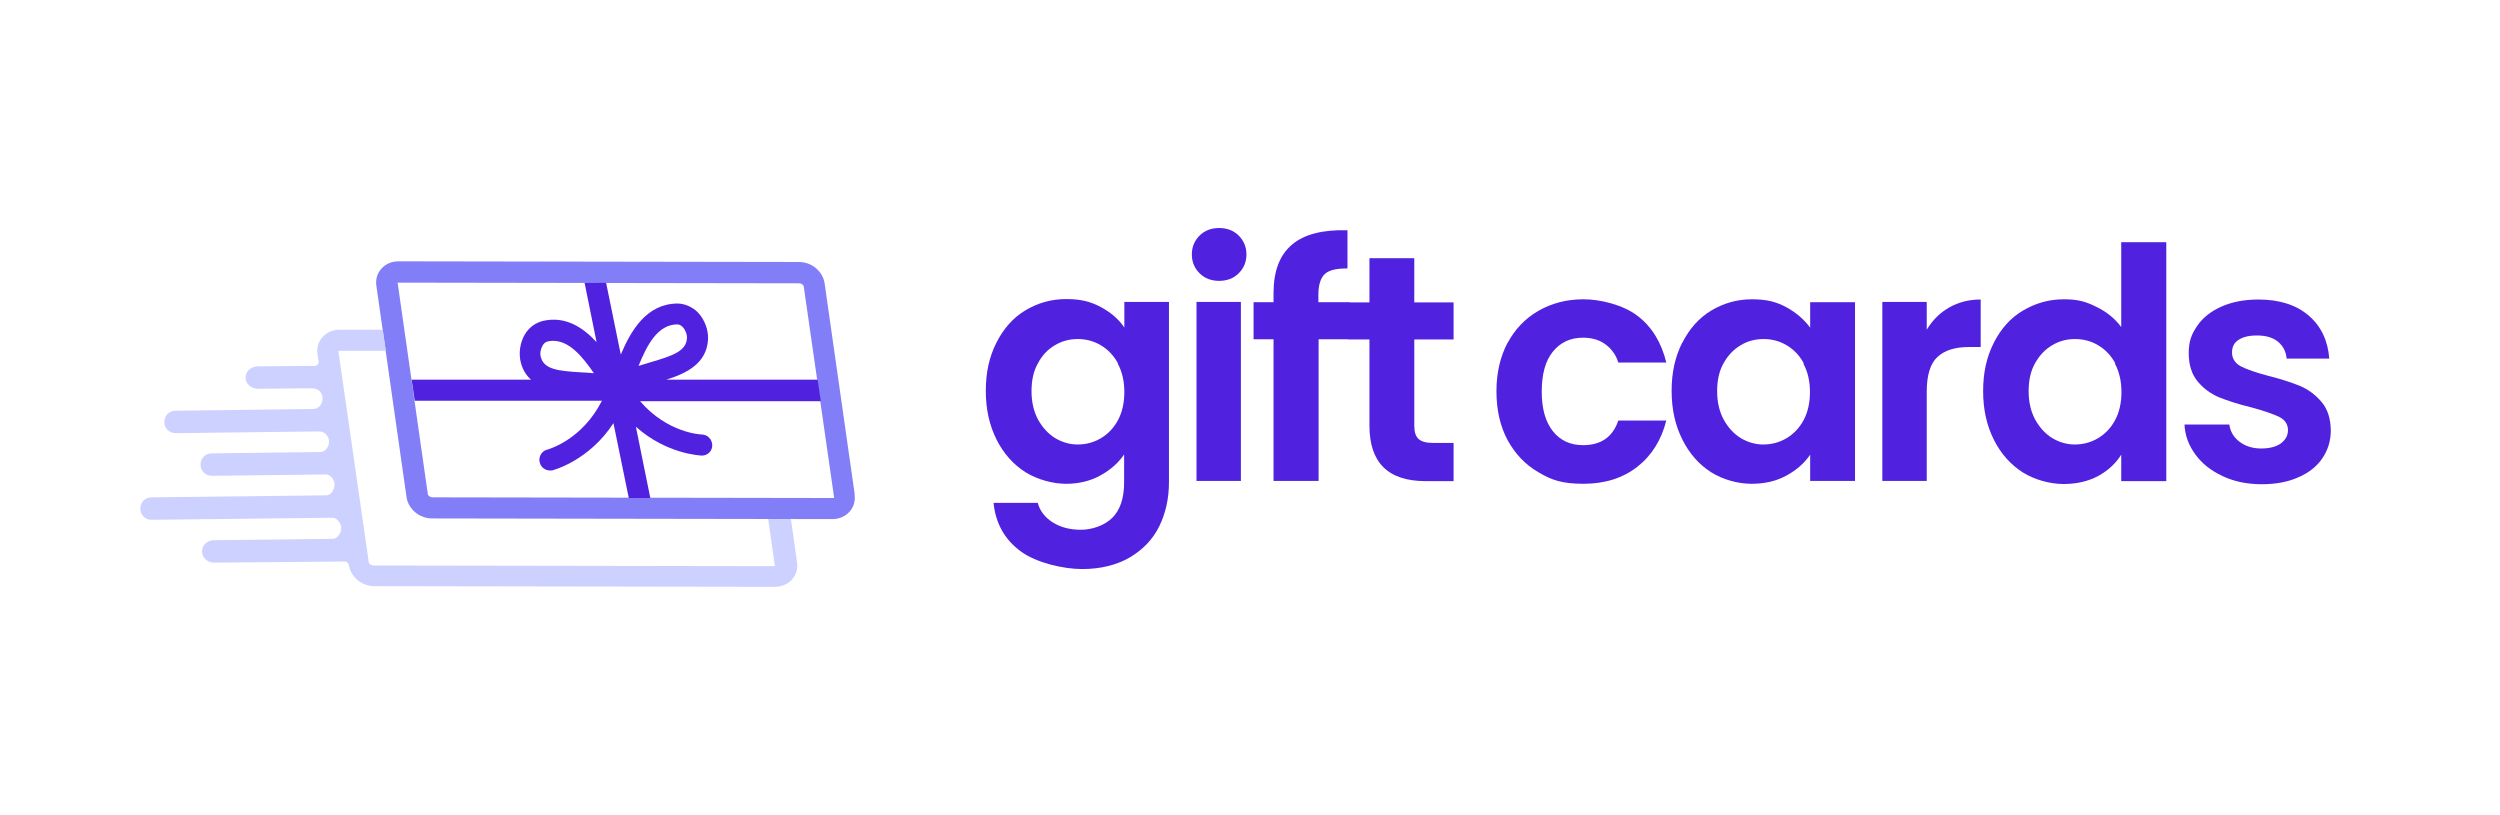<?xml version="1.0" encoding="UTF-8"?>
<svg xmlns="http://www.w3.org/2000/svg" version="1.1" viewBox="0 0 1126 367">
  <defs>
    <style>
      .cls-1 {
        fill: #ccd1ff;
      }

      .cls-2 {
        fill: #5022e0;
      }

      .cls-3 {
        fill: #827ef7;
      }
    </style>
  </defs>
  <!-- Generator: Adobe Illustrator 28.6.0, SVG Export Plug-In . SVG Version: 1.2.0 Build 709)  -->
  <g>
    <g id="Layer_1">
      <g>
        <path class="cls-3" d="M385,222.9l-13.6-95.3c-.8-5.4-5.8-9.6-11.5-9.6l-180.4-.3c-3.1,0-5.9,1.2-7.8,3.4-1.8,2.1-2.6,4.7-2.2,7.5l13.6,95.3c.8,5.4,5.8,9.6,11.5,9.6l180.3.3h0c3,0,5.9-1.2,7.8-3.4,1.8-2.1,2.6-4.7,2.2-7.5h0ZM179,127.3s.3,0,.6,0l180.3.3c1.2,0,2.1.9,2.1,1.4l13.7,95.2s-.2.1-.6.1l-180.3-.3c-1.2,0-2.1-.9-2.1-1.4l-13.6-95.2h-.1ZM375.1,232.6h0Z"/>
        <path class="cls-1" d="M355.6,233.8h-9.6l3,21.1s-.3.1-.5.1l-180.3-.3c-1.2,0-2.1-.9-2.1-1.4l-13.7-95.2s.2-.1.6-.1h20.8l-1.4-9.5h-19.4c-3.1,0-5.9,1.2-7.8,3.4-1.8,2.1-2.6,4.7-2.2,7.5l.5,3.4c0,.5,0,1-.4,1.4s-.8.6-1.3.6l-25.7.2c-1.5,0-2.9.6-3.9,1.5s-1.6,2.3-1.6,3.6c0,2.8,2.5,5,5.6,5h0l20-.2h4.4c1.3,0,2.4.4,3.3,1.2.9.9,1.4,2.1,1.4,3.4s-.5,2.6-1.4,3.5c-1,1.1-2.2,1.2-3.2,1.2l-61.8.8c-1.3,0-2.6.6-3.5,1.5s-1.4,2.2-1.4,3.6c0,2.8,2.3,5,5.1,5,0,0,64-.8,64.4-.8,1.3,0,2.4.4,3.3,1.3s1.4,2,1.4,3.3-.5,2.5-1.3,3.4c-.9,1.1-2,1.3-3.2,1.3l-48.5.6c-1.3,0-2.6.6-3.5,1.5-.9,1-1.4,2.2-1.4,3.6,0,2.8,2.3,5,5.1,5l50.7-.6c.6,0,1.3,0,1.9.3.5.2,1,.6,1.4,1,.8.9,1.3,2.1,1.3,3.3s-.5,2.5-1.3,3.5c-.4.5-1,.9-1.5,1.1-.4.2-.9.2-1.6.2l-78.2.9c-1.3,0-2.6.6-3.5,1.5s-1.4,2.3-1.4,3.6.5,2.6,1.5,3.6c.9.9,2.1,1.4,3.6,1.4l80.7-.9c.8,0,1.3,0,2,.3.5.2,1,.6,1.4,1.1.8.9,1.3,2.1,1.3,3.3s-.5,2.6-1.5,3.6-1.1.9-1.7,1.1c-.3.1-.7.1-1.1.1h-.3l-52.8.6c-1.4,0-2.8.6-3.8,1.5s-1.5,2.3-1.5,3.6c0,2.8,2.4,5,5.4,5l58.9-.5h0c.9,0,1.6.7,1.8,1.5.8,5.4,5.8,9.6,11.5,9.6l180.4.3c3,0,5.9-1.2,7.8-3.4,1.8-2.1,2.6-4.7,2.2-7.5l-2.8-19.8h0l-.6.2ZM349.1,254.8h0l.9.8-.9-.8h0Z"/>
        <path class="cls-2" d="M368,171h-67.9c8.7-2.7,18.2-7.1,18.8-18.1.2-4.3-1.5-8.9-4.5-12.1-2.5-2.6-6.1-4.1-9.4-4.1-13.8.2-20.8,12.1-25.4,23l-6.6-32.3h-9.7l5.4,26.7c-6.2-6.7-14-11.8-24-9.6-3.4.8-6.4,2.9-8.3,6.1-2.2,3.7-2.9,8.6-1.8,12.8.9,3.3,2.5,5.8,4.6,7.6h-53.8l1.4,9.5h84.3c-8.9,17.6-23.9,21.8-24.6,22-2.5.6-4.1,3.2-3.4,5.8.5,2.1,2.4,3.6,4.6,3.6s.8,0,1.2-.1c.8-.2,16.5-4.5,27.4-21.2l6.9,33.7h9.7l-6.5-32.1c13.9,12.4,28.9,12.9,29.7,13h0c2.6,0,4.7-2,4.7-4.6s-2-4.8-4.6-4.9c-.7,0-15.6-.7-27.9-15h81.4l-1.4-9.5h0l-.3-.2ZM261.7,167.7c-10.2-.6-16.6-1.3-18.1-6.8-.5-1.7-.1-3.8.8-5.3.4-.7,1.1-1.5,2.2-1.8.9-.2,1.7-.3,2.5-.3,7.4,0,13.3,7.2,18.4,14.6-2-.2-3.9-.3-5.9-.4h.1ZM287.6,164.8c3.8-9.4,8.6-18.6,17.4-18.7h0c.9,0,1.7.4,2.5,1.2,1.2,1.3,2,3.3,1.9,5-.3,5.8-6.3,7.9-16.2,10.8-1.8.5-3.7,1.1-5.6,1.7h0Z"/>
        <path class="cls-2" d="M495.8,138.3c4.5,2.4,8,5.4,10.6,9.2v-11.5h20.1v81.1c0,7.5-1.5,14.1-4.4,20s-7.4,10.5-13.3,14c-5.9,3.4-13.1,5.2-21.4,5.2s-20.5-2.7-27.7-8-11.3-12.6-12.2-21.8h19.9c1,3.7,3.3,6.6,6.8,8.8s7.7,3.3,12.6,3.3,10.5-1.8,14.1-5.3,5.4-8.9,5.4-16.1v-12.5c-2.6,3.8-6.1,6.9-10.6,9.4s-9.7,3.8-15.5,3.8-12.8-1.8-18.3-5.2c-5.5-3.5-9.9-8.4-13.1-14.8-3.2-6.4-4.8-13.6-4.8-21.9s1.6-15.4,4.8-21.7,7.5-11.2,13-14.5,11.6-5.1,18.4-5.1,11.1,1.2,15.6,3.6h0ZM503.5,163.6c-1.9-3.5-4.5-6.2-7.7-8.1s-6.7-2.8-10.4-2.8-7.1.9-10.3,2.8-5.7,4.5-7.6,8.1c-2,3.5-2.9,7.7-2.9,12.6s1,9.1,2.9,12.7c2,3.6,4.5,6.4,7.7,8.4,3.2,1.9,6.6,2.9,10.2,2.9s7.2-.9,10.4-2.8,5.8-4.6,7.7-8.1c1.9-3.5,2.9-7.8,2.9-12.7s-1-9.2-2.9-12.7h0v-.3Z"/>
        <path class="cls-2" d="M540.3,123.1c-2.3-2.3-3.5-5.1-3.5-8.5s1.2-6.2,3.5-8.5,5.3-3.4,8.8-3.4,6.5,1.1,8.8,3.4,3.5,5.1,3.5,8.5-1.2,6.2-3.5,8.5-5.3,3.4-8.8,3.4-6.5-1.1-8.8-3.4ZM558.9,136.1v80.5h-20v-80.6h20Z"/>
        <path class="cls-2" d="M607.8,152.8h-13.9v63.8h-20.3v-63.8h-9v-16.7h9v-4.1c0-9.9,2.8-17.2,8.3-21.8,5.5-4.7,13.9-6.8,25-6.5v17.2c-4.9,0-8.2.7-10.2,2.5-1.9,1.8-2.9,4.9-2.9,9.4v3.3h13.9v16.7h.1Z"/>
        <path class="cls-2" d="M637,152.8v39c0,2.7.6,4.7,1.9,5.9s3.5,1.8,6.5,1.8h9.3v17.2h-12.6c-16.9,0-25.3-8.3-25.3-25v-38.8h-9.4v-16.7h9.4v-19.9h20.2v19.9h17.7v16.7h-17.7Z"/>
        <path class="cls-2" d="M679,154.5c3.3-6.2,8-11.1,13.9-14.5s12.7-5.2,20.3-5.2,17.9,2.5,24.4,7.5,10.7,12,12.9,21h-21.6c-1.1-3.5-3.1-6.2-5.8-8.2s-6.1-3-10.1-3c-5.7,0-10.2,2.1-13.6,6.3s-5,10.2-5,18,1.7,13.6,5,17.8,7.9,6.3,13.6,6.3c8.1,0,13.4-3.7,15.9-11.1h21.6c-2.2,8.7-6.5,15.7-13,20.8s-14.6,7.7-24.3,7.7-14.4-1.7-20.3-5.2c-5.9-3.4-10.5-8.3-13.9-14.5-3.3-6.2-5-13.5-5-21.9s1.7-15.6,5-21.9h0Z"/>
        <path class="cls-2" d="M757.7,154.4c3.2-6.3,7.5-11.2,13-14.5s11.6-5.1,18.4-5.1,11.1,1.2,15.5,3.6,8,5.5,10.7,9.2v-11.5h20.2v80.5h-20.2v-11.8c-2.6,3.8-6.1,6.9-10.7,9.4s-9.7,3.7-15.7,3.7-12.8-1.8-18.2-5.2c-5.5-3.5-9.8-8.4-13-14.8-3.2-6.4-4.8-13.6-4.8-21.9s1.6-15.4,4.8-21.7h0ZM812.4,163.6c-1.9-3.5-4.5-6.2-7.7-8.1s-6.7-2.8-10.4-2.8-7.2.9-10.3,2.8c-3.1,1.8-5.7,4.5-7.7,8.1-2,3.5-2.9,7.7-2.9,12.6s1,9.1,2.9,12.7c2,3.6,4.5,6.4,7.7,8.4,3.2,1.9,6.6,2.9,10.2,2.9s7.2-.9,10.4-2.8,5.8-4.6,7.7-8.1,2.9-7.8,2.9-12.7-1-9.2-2.9-12.7h0v-.3Z"/>
        <path class="cls-2" d="M877.9,138.5c4.2-2.4,8.9-3.6,14.2-3.6v21.4h-5.3c-6.3,0-11,1.5-14.2,4.5s-4.8,8.2-4.8,15.7v40.1h-20v-80.6h20v12.5c2.6-4.3,5.9-7.6,10.1-10h0Z"/>
        <path class="cls-2" d="M898,154.4c3.2-6.3,7.5-11.2,13.1-14.5s11.7-5.1,18.4-5.1,10,1.1,14.7,3.4,8.4,5.3,11.2,9.1v-38.2h20.3v107.6h-20.3v-11.9c-2.5,4-6,7.2-10.4,9.6-4.5,2.4-9.7,3.6-15.6,3.6s-12.8-1.8-18.3-5.2c-5.5-3.5-9.9-8.4-13.1-14.8-3.2-6.4-4.8-13.6-4.8-21.9s1.6-15.4,4.8-21.7h0ZM952.7,163.6c-1.9-3.5-4.5-6.2-7.7-8.1s-6.7-2.8-10.4-2.8-7.2.9-10.3,2.8c-3.1,1.8-5.7,4.5-7.7,8.1-2,3.5-2.9,7.7-2.9,12.6s1,9.1,2.9,12.7c2,3.6,4.5,6.4,7.7,8.4,3.2,1.9,6.6,2.9,10.2,2.9s7.2-.9,10.4-2.8,5.8-4.6,7.7-8.1,2.9-7.8,2.9-12.7-1-9.2-2.9-12.7h0v-.3Z"/>
        <path class="cls-2" d="M1001,214.4c-5.2-2.4-9.2-5.6-12.2-9.7s-4.7-8.6-4.9-13.5h20.2c.4,3.1,1.9,5.7,4.5,7.7s5.9,3.1,9.8,3.1,6.8-.8,8.9-2.3c2.1-1.6,3.2-3.5,3.2-6s-1.3-4.6-3.9-5.9-6.8-2.7-12.5-4.3c-5.9-1.4-10.7-3-14.5-4.5-3.8-1.6-7-3.9-9.7-7.1-2.7-3.2-4.1-7.5-4.1-12.9s1.3-8.5,3.8-12.2,6.2-6.6,10.9-8.7,10.3-3.2,16.7-3.2c9.4,0,17,2.4,22.6,7.2,5.6,4.8,8.7,11.3,9.3,19.4h-19.2c-.3-3.2-1.6-5.7-3.9-7.6-2.3-1.9-5.5-2.8-9.4-2.8s-6.4.7-8.4,2-2.9,3.2-2.9,5.7,1.3,4.8,4,6.2,6.8,2.8,12.4,4.3c5.7,1.4,10.4,3,14.2,4.5,3.7,1.6,6.9,3.9,9.7,7.2s4.1,7.5,4.2,12.9c0,4.6-1.3,8.8-3.8,12.5s-6.2,6.6-10.9,8.6c-4.7,2.1-10.2,3.1-16.5,3.1s-12.3-1.2-17.4-3.6h-.2Z"/>
      </g>
    </g>
  </g>
</svg>
